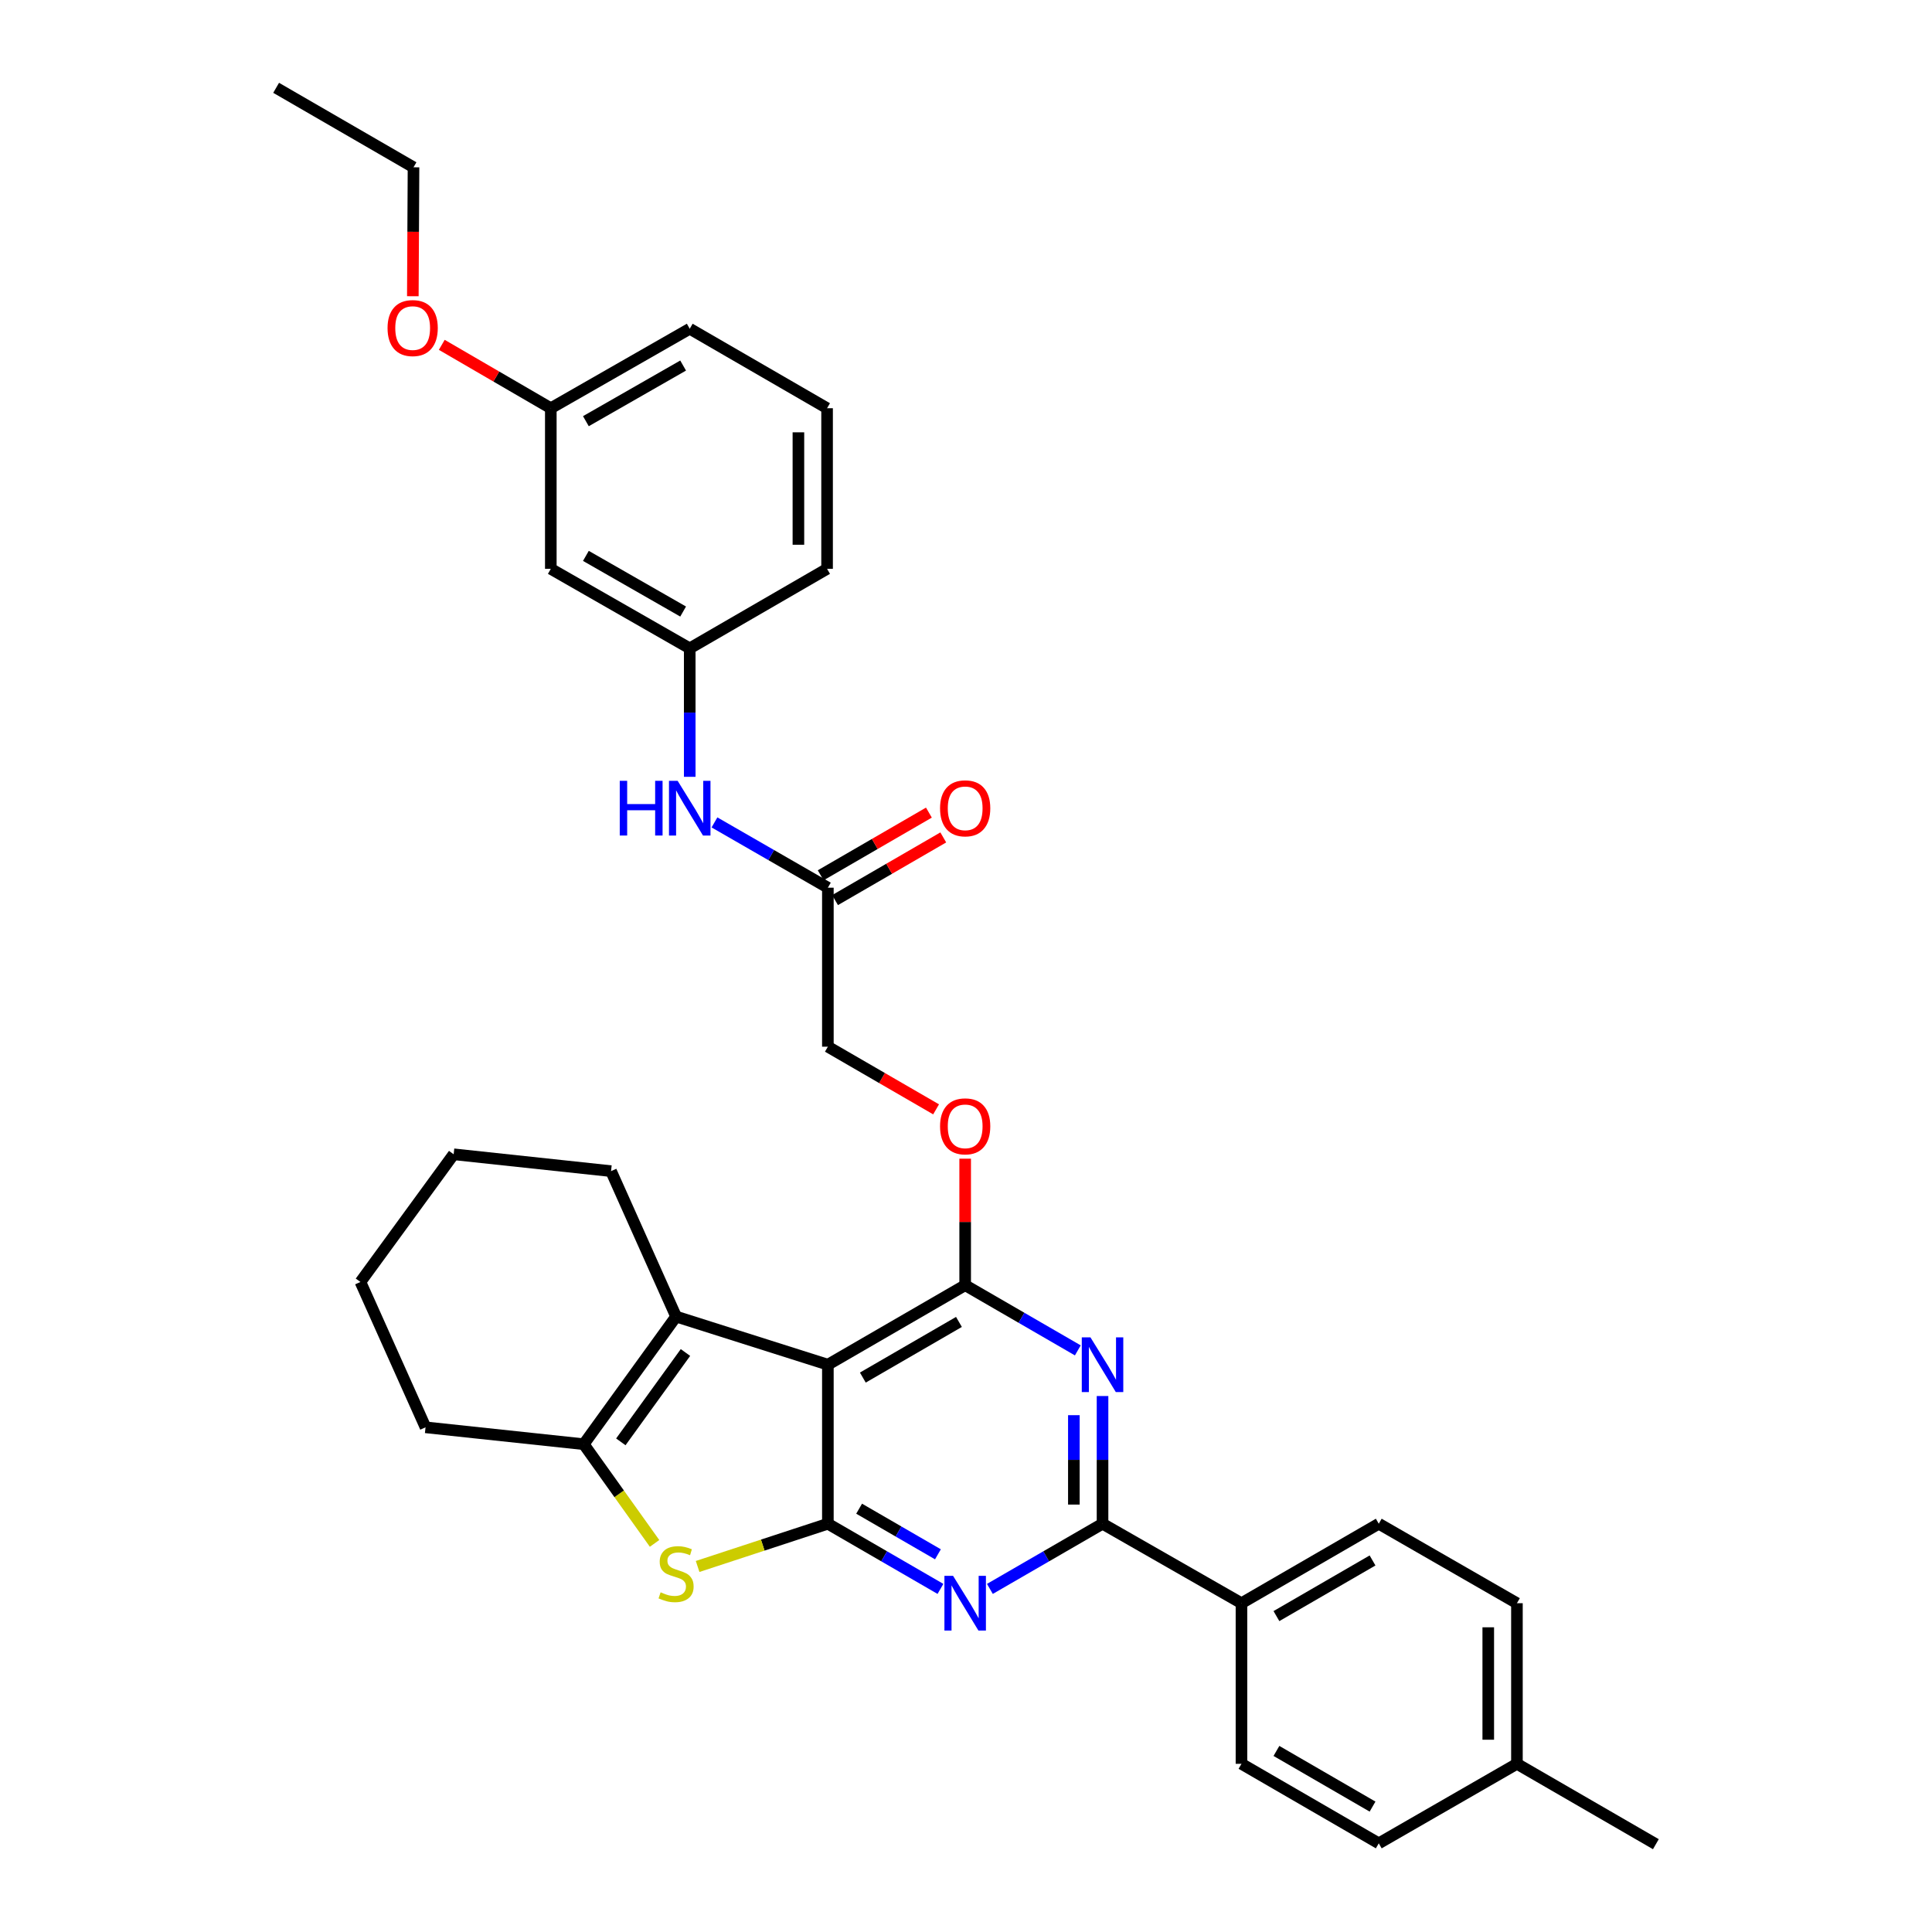 <?xml version='1.0' encoding='iso-8859-1'?>
<svg version='1.1' baseProfile='full'
              xmlns='http://www.w3.org/2000/svg'
                      xmlns:rdkit='http://www.rdkit.org/xml'
                      xmlns:xlink='http://www.w3.org/1999/xlink'
                  xml:space='preserve'
width='1000px' height='1000px' viewBox='0 0 1000 1000'>
<!-- END OF HEADER -->
<rect style='opacity:1.0;fill:#FFFFFF;stroke:none' width='1000' height='1000' x='0' y='0'> </rect>
<path class='bond-0' d='M 428.506,788.68 L 428.506,706.361' style='fill:none;fill-rule:evenodd;stroke:#000000;stroke-width:6px;stroke-linecap:butt;stroke-linejoin:miter;stroke-opacity:1' />
<path class='bond-2' d='M 428.506,788.68 L 457.642,805.546' style='fill:none;fill-rule:evenodd;stroke:#000000;stroke-width:6px;stroke-linecap:butt;stroke-linejoin:miter;stroke-opacity:1' />
<path class='bond-2' d='M 457.642,805.546 L 486.778,822.413' style='fill:none;fill-rule:evenodd;stroke:#0000FF;stroke-width:6px;stroke-linecap:butt;stroke-linejoin:miter;stroke-opacity:1' />
<path class='bond-2' d='M 444.682,780.897 L 465.077,792.703' style='fill:none;fill-rule:evenodd;stroke:#000000;stroke-width:6px;stroke-linecap:butt;stroke-linejoin:miter;stroke-opacity:1' />
<path class='bond-2' d='M 465.077,792.703 L 485.472,804.51' style='fill:none;fill-rule:evenodd;stroke:#0000FF;stroke-width:6px;stroke-linecap:butt;stroke-linejoin:miter;stroke-opacity:1' />
<path class='bond-4' d='M 428.506,788.68 L 394.796,799.741' style='fill:none;fill-rule:evenodd;stroke:#000000;stroke-width:6px;stroke-linecap:butt;stroke-linejoin:miter;stroke-opacity:1' />
<path class='bond-4' d='M 394.796,799.741 L 361.086,810.802' style='fill:none;fill-rule:evenodd;stroke:#CCCC00;stroke-width:6px;stroke-linecap:butt;stroke-linejoin:miter;stroke-opacity:1' />
<path class='bond-1' d='M 428.506,706.361 L 499.571,665.214' style='fill:none;fill-rule:evenodd;stroke:#000000;stroke-width:6px;stroke-linecap:butt;stroke-linejoin:miter;stroke-opacity:1' />
<path class='bond-1' d='M 446.602,713.031 L 496.347,684.229' style='fill:none;fill-rule:evenodd;stroke:#000000;stroke-width:6px;stroke-linecap:butt;stroke-linejoin:miter;stroke-opacity:1' />
<path class='bond-6' d='M 428.506,706.361 L 349.939,681.447' style='fill:none;fill-rule:evenodd;stroke:#000000;stroke-width:6px;stroke-linecap:butt;stroke-linejoin:miter;stroke-opacity:1' />
<path class='bond-8' d='M 499.571,665.214 L 499.571,632.472' style='fill:none;fill-rule:evenodd;stroke:#000000;stroke-width:6px;stroke-linecap:butt;stroke-linejoin:miter;stroke-opacity:1' />
<path class='bond-8' d='M 499.571,632.472 L 499.571,599.73' style='fill:none;fill-rule:evenodd;stroke:#FF0000;stroke-width:6px;stroke-linecap:butt;stroke-linejoin:miter;stroke-opacity:1' />
<path class='bond-34' d='M 499.571,665.214 L 528.724,682.086' style='fill:none;fill-rule:evenodd;stroke:#000000;stroke-width:6px;stroke-linecap:butt;stroke-linejoin:miter;stroke-opacity:1' />
<path class='bond-34' d='M 528.724,682.086 L 557.876,698.957' style='fill:none;fill-rule:evenodd;stroke:#0000FF;stroke-width:6px;stroke-linecap:butt;stroke-linejoin:miter;stroke-opacity:1' />
<path class='bond-5' d='M 512.365,822.416 L 541.517,805.548' style='fill:none;fill-rule:evenodd;stroke:#0000FF;stroke-width:6px;stroke-linecap:butt;stroke-linejoin:miter;stroke-opacity:1' />
<path class='bond-5' d='M 541.517,805.548 L 570.67,788.68' style='fill:none;fill-rule:evenodd;stroke:#000000;stroke-width:6px;stroke-linecap:butt;stroke-linejoin:miter;stroke-opacity:1' />
<path class='bond-3' d='M 570.67,722.579 L 570.67,755.63' style='fill:none;fill-rule:evenodd;stroke:#0000FF;stroke-width:6px;stroke-linecap:butt;stroke-linejoin:miter;stroke-opacity:1' />
<path class='bond-3' d='M 570.67,755.63 L 570.67,788.68' style='fill:none;fill-rule:evenodd;stroke:#000000;stroke-width:6px;stroke-linecap:butt;stroke-linejoin:miter;stroke-opacity:1' />
<path class='bond-3' d='M 555.83,732.494 L 555.83,755.63' style='fill:none;fill-rule:evenodd;stroke:#0000FF;stroke-width:6px;stroke-linecap:butt;stroke-linejoin:miter;stroke-opacity:1' />
<path class='bond-3' d='M 555.83,755.63 L 555.83,778.765' style='fill:none;fill-rule:evenodd;stroke:#000000;stroke-width:6px;stroke-linecap:butt;stroke-linejoin:miter;stroke-opacity:1' />
<path class='bond-7' d='M 338.802,798.861 L 320.475,773.189' style='fill:none;fill-rule:evenodd;stroke:#CCCC00;stroke-width:6px;stroke-linecap:butt;stroke-linejoin:miter;stroke-opacity:1' />
<path class='bond-7' d='M 320.475,773.189 L 302.147,747.516' style='fill:none;fill-rule:evenodd;stroke:#000000;stroke-width:6px;stroke-linecap:butt;stroke-linejoin:miter;stroke-opacity:1' />
<path class='bond-9' d='M 570.67,788.68 L 642.584,829.819' style='fill:none;fill-rule:evenodd;stroke:#000000;stroke-width:6px;stroke-linecap:butt;stroke-linejoin:miter;stroke-opacity:1' />
<path class='bond-19' d='M 349.939,681.447 L 316.277,606.177' style='fill:none;fill-rule:evenodd;stroke:#000000;stroke-width:6px;stroke-linecap:butt;stroke-linejoin:miter;stroke-opacity:1' />
<path class='bond-33' d='M 349.939,681.447 L 302.147,747.516' style='fill:none;fill-rule:evenodd;stroke:#000000;stroke-width:6px;stroke-linecap:butt;stroke-linejoin:miter;stroke-opacity:1' />
<path class='bond-33' d='M 354.793,700.055 L 321.339,746.303' style='fill:none;fill-rule:evenodd;stroke:#000000;stroke-width:6px;stroke-linecap:butt;stroke-linejoin:miter;stroke-opacity:1' />
<path class='bond-23' d='M 302.147,747.516 L 220.257,738.778' style='fill:none;fill-rule:evenodd;stroke:#000000;stroke-width:6px;stroke-linecap:butt;stroke-linejoin:miter;stroke-opacity:1' />
<path class='bond-17' d='M 484.518,574.197 L 456.512,557.981' style='fill:none;fill-rule:evenodd;stroke:#FF0000;stroke-width:6px;stroke-linecap:butt;stroke-linejoin:miter;stroke-opacity:1' />
<path class='bond-17' d='M 456.512,557.981 L 428.506,541.765' style='fill:none;fill-rule:evenodd;stroke:#000000;stroke-width:6px;stroke-linecap:butt;stroke-linejoin:miter;stroke-opacity:1' />
<path class='bond-15' d='M 642.584,829.819 L 713.649,788.68' style='fill:none;fill-rule:evenodd;stroke:#000000;stroke-width:6px;stroke-linecap:butt;stroke-linejoin:miter;stroke-opacity:1' />
<path class='bond-15' d='M 660.678,836.491 L 710.424,807.694' style='fill:none;fill-rule:evenodd;stroke:#000000;stroke-width:6px;stroke-linecap:butt;stroke-linejoin:miter;stroke-opacity:1' />
<path class='bond-16' d='M 642.584,829.819 L 642.584,912.945' style='fill:none;fill-rule:evenodd;stroke:#000000;stroke-width:6px;stroke-linecap:butt;stroke-linejoin:miter;stroke-opacity:1' />
<path class='bond-10' d='M 428.506,459.471 L 428.506,541.765' style='fill:none;fill-rule:evenodd;stroke:#000000;stroke-width:6px;stroke-linecap:butt;stroke-linejoin:miter;stroke-opacity:1' />
<path class='bond-11' d='M 428.506,459.471 L 399.156,442.575' style='fill:none;fill-rule:evenodd;stroke:#000000;stroke-width:6px;stroke-linecap:butt;stroke-linejoin:miter;stroke-opacity:1' />
<path class='bond-11' d='M 399.156,442.575 L 369.806,425.678' style='fill:none;fill-rule:evenodd;stroke:#0000FF;stroke-width:6px;stroke-linecap:butt;stroke-linejoin:miter;stroke-opacity:1' />
<path class='bond-14' d='M 432.225,465.892 L 460.231,449.67' style='fill:none;fill-rule:evenodd;stroke:#000000;stroke-width:6px;stroke-linecap:butt;stroke-linejoin:miter;stroke-opacity:1' />
<path class='bond-14' d='M 460.231,449.67 L 488.237,433.448' style='fill:none;fill-rule:evenodd;stroke:#FF0000;stroke-width:6px;stroke-linecap:butt;stroke-linejoin:miter;stroke-opacity:1' />
<path class='bond-14' d='M 424.787,453.051 L 452.793,436.829' style='fill:none;fill-rule:evenodd;stroke:#000000;stroke-width:6px;stroke-linecap:butt;stroke-linejoin:miter;stroke-opacity:1' />
<path class='bond-14' d='M 452.793,436.829 L 480.799,420.607' style='fill:none;fill-rule:evenodd;stroke:#FF0000;stroke-width:6px;stroke-linecap:butt;stroke-linejoin:miter;stroke-opacity:1' />
<path class='bond-12' d='M 357.004,402.08 L 357.004,368.833' style='fill:none;fill-rule:evenodd;stroke:#0000FF;stroke-width:6px;stroke-linecap:butt;stroke-linejoin:miter;stroke-opacity:1' />
<path class='bond-12' d='M 357.004,368.833 L 357.004,335.585' style='fill:none;fill-rule:evenodd;stroke:#000000;stroke-width:6px;stroke-linecap:butt;stroke-linejoin:miter;stroke-opacity:1' />
<path class='bond-13' d='M 357.004,335.585 L 285.098,294.43' style='fill:none;fill-rule:evenodd;stroke:#000000;stroke-width:6px;stroke-linecap:butt;stroke-linejoin:miter;stroke-opacity:1' />
<path class='bond-13' d='M 353.589,316.533 L 303.255,287.724' style='fill:none;fill-rule:evenodd;stroke:#000000;stroke-width:6px;stroke-linecap:butt;stroke-linejoin:miter;stroke-opacity:1' />
<path class='bond-26' d='M 357.004,335.585 L 428.094,294.43' style='fill:none;fill-rule:evenodd;stroke:#000000;stroke-width:6px;stroke-linecap:butt;stroke-linejoin:miter;stroke-opacity:1' />
<path class='bond-18' d='M 285.098,294.43 L 285.098,211.295' style='fill:none;fill-rule:evenodd;stroke:#000000;stroke-width:6px;stroke-linecap:butt;stroke-linejoin:miter;stroke-opacity:1' />
<path class='bond-21' d='M 713.649,788.68 L 785.16,829.819' style='fill:none;fill-rule:evenodd;stroke:#000000;stroke-width:6px;stroke-linecap:butt;stroke-linejoin:miter;stroke-opacity:1' />
<path class='bond-20' d='M 642.584,912.945 L 713.649,954.109' style='fill:none;fill-rule:evenodd;stroke:#000000;stroke-width:6px;stroke-linecap:butt;stroke-linejoin:miter;stroke-opacity:1' />
<path class='bond-20' d='M 660.682,906.279 L 710.427,935.093' style='fill:none;fill-rule:evenodd;stroke:#000000;stroke-width:6px;stroke-linecap:butt;stroke-linejoin:miter;stroke-opacity:1' />
<path class='bond-24' d='M 285.098,211.295 L 256.88,194.891' style='fill:none;fill-rule:evenodd;stroke:#000000;stroke-width:6px;stroke-linecap:butt;stroke-linejoin:miter;stroke-opacity:1' />
<path class='bond-24' d='M 256.88,194.891 L 228.663,178.488' style='fill:none;fill-rule:evenodd;stroke:#FF0000;stroke-width:6px;stroke-linecap:butt;stroke-linejoin:miter;stroke-opacity:1' />
<path class='bond-37' d='M 285.098,211.295 L 357.004,170.157' style='fill:none;fill-rule:evenodd;stroke:#000000;stroke-width:6px;stroke-linecap:butt;stroke-linejoin:miter;stroke-opacity:1' />
<path class='bond-37' d='M 303.253,218.005 L 353.587,189.208' style='fill:none;fill-rule:evenodd;stroke:#000000;stroke-width:6px;stroke-linecap:butt;stroke-linejoin:miter;stroke-opacity:1' />
<path class='bond-30' d='M 316.277,606.177 L 234.816,597.455' style='fill:none;fill-rule:evenodd;stroke:#000000;stroke-width:6px;stroke-linecap:butt;stroke-linejoin:miter;stroke-opacity:1' />
<path class='bond-22' d='M 713.649,954.109 L 785.16,912.945' style='fill:none;fill-rule:evenodd;stroke:#000000;stroke-width:6px;stroke-linecap:butt;stroke-linejoin:miter;stroke-opacity:1' />
<path class='bond-36' d='M 785.16,829.819 L 785.16,912.945' style='fill:none;fill-rule:evenodd;stroke:#000000;stroke-width:6px;stroke-linecap:butt;stroke-linejoin:miter;stroke-opacity:1' />
<path class='bond-36' d='M 770.32,842.288 L 770.32,900.476' style='fill:none;fill-rule:evenodd;stroke:#000000;stroke-width:6px;stroke-linecap:butt;stroke-linejoin:miter;stroke-opacity:1' />
<path class='bond-29' d='M 785.16,912.945 L 857.074,954.545' style='fill:none;fill-rule:evenodd;stroke:#000000;stroke-width:6px;stroke-linecap:butt;stroke-linejoin:miter;stroke-opacity:1' />
<path class='bond-31' d='M 220.257,738.778 L 186.563,663.549' style='fill:none;fill-rule:evenodd;stroke:#000000;stroke-width:6px;stroke-linecap:butt;stroke-linejoin:miter;stroke-opacity:1' />
<path class='bond-28' d='M 213.682,153.33 L 213.857,119.961' style='fill:none;fill-rule:evenodd;stroke:#FF0000;stroke-width:6px;stroke-linecap:butt;stroke-linejoin:miter;stroke-opacity:1' />
<path class='bond-28' d='M 213.857,119.961 L 214.032,86.593' style='fill:none;fill-rule:evenodd;stroke:#000000;stroke-width:6px;stroke-linecap:butt;stroke-linejoin:miter;stroke-opacity:1' />
<path class='bond-25' d='M 428.094,211.295 L 428.094,294.43' style='fill:none;fill-rule:evenodd;stroke:#000000;stroke-width:6px;stroke-linecap:butt;stroke-linejoin:miter;stroke-opacity:1' />
<path class='bond-25' d='M 413.254,223.766 L 413.254,281.96' style='fill:none;fill-rule:evenodd;stroke:#000000;stroke-width:6px;stroke-linecap:butt;stroke-linejoin:miter;stroke-opacity:1' />
<path class='bond-27' d='M 428.094,211.295 L 357.004,170.157' style='fill:none;fill-rule:evenodd;stroke:#000000;stroke-width:6px;stroke-linecap:butt;stroke-linejoin:miter;stroke-opacity:1' />
<path class='bond-32' d='M 214.032,86.593 L 142.926,45.455' style='fill:none;fill-rule:evenodd;stroke:#000000;stroke-width:6px;stroke-linecap:butt;stroke-linejoin:miter;stroke-opacity:1' />
<path class='bond-35' d='M 234.816,597.455 L 186.563,663.549' style='fill:none;fill-rule:evenodd;stroke:#000000;stroke-width:6px;stroke-linecap:butt;stroke-linejoin:miter;stroke-opacity:1' />
<path  class='atom-3' d='M 493.311 815.659
L 502.591 830.659
Q 503.511 832.139, 504.991 834.819
Q 506.471 837.499, 506.551 837.659
L 506.551 815.659
L 510.311 815.659
L 510.311 843.979
L 506.431 843.979
L 496.471 827.579
Q 495.311 825.659, 494.071 823.459
Q 492.871 821.259, 492.511 820.579
L 492.511 843.979
L 488.831 843.979
L 488.831 815.659
L 493.311 815.659
' fill='#0000FF'/>
<path  class='atom-4' d='M 564.41 692.201
L 573.69 707.201
Q 574.61 708.681, 576.09 711.361
Q 577.57 714.041, 577.65 714.201
L 577.65 692.201
L 581.41 692.201
L 581.41 720.521
L 577.53 720.521
L 567.57 704.121
Q 566.41 702.201, 565.17 700.001
Q 563.97 697.801, 563.61 697.121
L 563.61 720.521
L 559.93 720.521
L 559.93 692.201
L 564.41 692.201
' fill='#0000FF'/>
<path  class='atom-5' d='M 341.939 824.18
Q 342.259 824.3, 343.579 824.86
Q 344.899 825.42, 346.339 825.78
Q 347.819 826.1, 349.259 826.1
Q 351.939 826.1, 353.499 824.82
Q 355.059 823.5, 355.059 821.22
Q 355.059 819.66, 354.259 818.7
Q 353.499 817.74, 352.299 817.22
Q 351.099 816.7, 349.099 816.1
Q 346.579 815.34, 345.059 814.62
Q 343.579 813.9, 342.499 812.38
Q 341.459 810.86, 341.459 808.3
Q 341.459 804.74, 343.859 802.54
Q 346.299 800.34, 351.099 800.34
Q 354.379 800.34, 358.099 801.9
L 357.179 804.98
Q 353.779 803.58, 351.219 803.58
Q 348.459 803.58, 346.939 804.74
Q 345.419 805.86, 345.459 807.82
Q 345.459 809.34, 346.219 810.26
Q 347.019 811.18, 348.139 811.7
Q 349.299 812.22, 351.219 812.82
Q 353.779 813.62, 355.299 814.42
Q 356.819 815.22, 357.899 816.86
Q 359.019 818.46, 359.019 821.22
Q 359.019 825.14, 356.379 827.26
Q 353.779 829.34, 349.419 829.34
Q 346.899 829.34, 344.979 828.78
Q 343.099 828.26, 340.859 827.34
L 341.939 824.18
' fill='#CCCC00'/>
<path  class='atom-9' d='M 486.571 582.992
Q 486.571 576.192, 489.931 572.392
Q 493.291 568.592, 499.571 568.592
Q 505.851 568.592, 509.211 572.392
Q 512.571 576.192, 512.571 582.992
Q 512.571 589.872, 509.171 593.792
Q 505.771 597.672, 499.571 597.672
Q 493.331 597.672, 489.931 593.792
Q 486.571 589.912, 486.571 582.992
M 499.571 594.472
Q 503.891 594.472, 506.211 591.592
Q 508.571 588.672, 508.571 582.992
Q 508.571 577.432, 506.211 574.632
Q 503.891 571.792, 499.571 571.792
Q 495.251 571.792, 492.891 574.592
Q 490.571 577.392, 490.571 582.992
Q 490.571 588.712, 492.891 591.592
Q 495.251 594.472, 499.571 594.472
' fill='#FF0000'/>
<path  class='atom-12' d='M 320.784 404.148
L 324.624 404.148
L 324.624 416.188
L 339.104 416.188
L 339.104 404.148
L 342.944 404.148
L 342.944 432.468
L 339.104 432.468
L 339.104 419.388
L 324.624 419.388
L 324.624 432.468
L 320.784 432.468
L 320.784 404.148
' fill='#0000FF'/>
<path  class='atom-12' d='M 350.744 404.148
L 360.024 419.148
Q 360.944 420.628, 362.424 423.308
Q 363.904 425.988, 363.984 426.148
L 363.984 404.148
L 367.744 404.148
L 367.744 432.468
L 363.864 432.468
L 353.904 416.068
Q 352.744 414.148, 351.504 411.948
Q 350.304 409.748, 349.944 409.068
L 349.944 432.468
L 346.264 432.468
L 346.264 404.148
L 350.744 404.148
' fill='#0000FF'/>
<path  class='atom-15' d='M 486.571 418.388
Q 486.571 411.588, 489.931 407.788
Q 493.291 403.988, 499.571 403.988
Q 505.851 403.988, 509.211 407.788
Q 512.571 411.588, 512.571 418.388
Q 512.571 425.268, 509.171 429.188
Q 505.771 433.068, 499.571 433.068
Q 493.331 433.068, 489.931 429.188
Q 486.571 425.308, 486.571 418.388
M 499.571 429.868
Q 503.891 429.868, 506.211 426.988
Q 508.571 424.068, 508.571 418.388
Q 508.571 412.828, 506.211 410.028
Q 503.891 407.188, 499.571 407.188
Q 495.251 407.188, 492.891 409.988
Q 490.571 412.788, 490.571 418.388
Q 490.571 424.108, 492.891 426.988
Q 495.251 429.868, 499.571 429.868
' fill='#FF0000'/>
<path  class='atom-25' d='M 200.596 169.808
Q 200.596 163.008, 203.956 159.208
Q 207.316 155.408, 213.596 155.408
Q 219.876 155.408, 223.236 159.208
Q 226.596 163.008, 226.596 169.808
Q 226.596 176.688, 223.196 180.608
Q 219.796 184.488, 213.596 184.488
Q 207.356 184.488, 203.956 180.608
Q 200.596 176.728, 200.596 169.808
M 213.596 181.288
Q 217.916 181.288, 220.236 178.408
Q 222.596 175.488, 222.596 169.808
Q 222.596 164.248, 220.236 161.448
Q 217.916 158.608, 213.596 158.608
Q 209.276 158.608, 206.916 161.408
Q 204.596 164.208, 204.596 169.808
Q 204.596 175.528, 206.916 178.408
Q 209.276 181.288, 213.596 181.288
' fill='#FF0000'/>
</svg>
